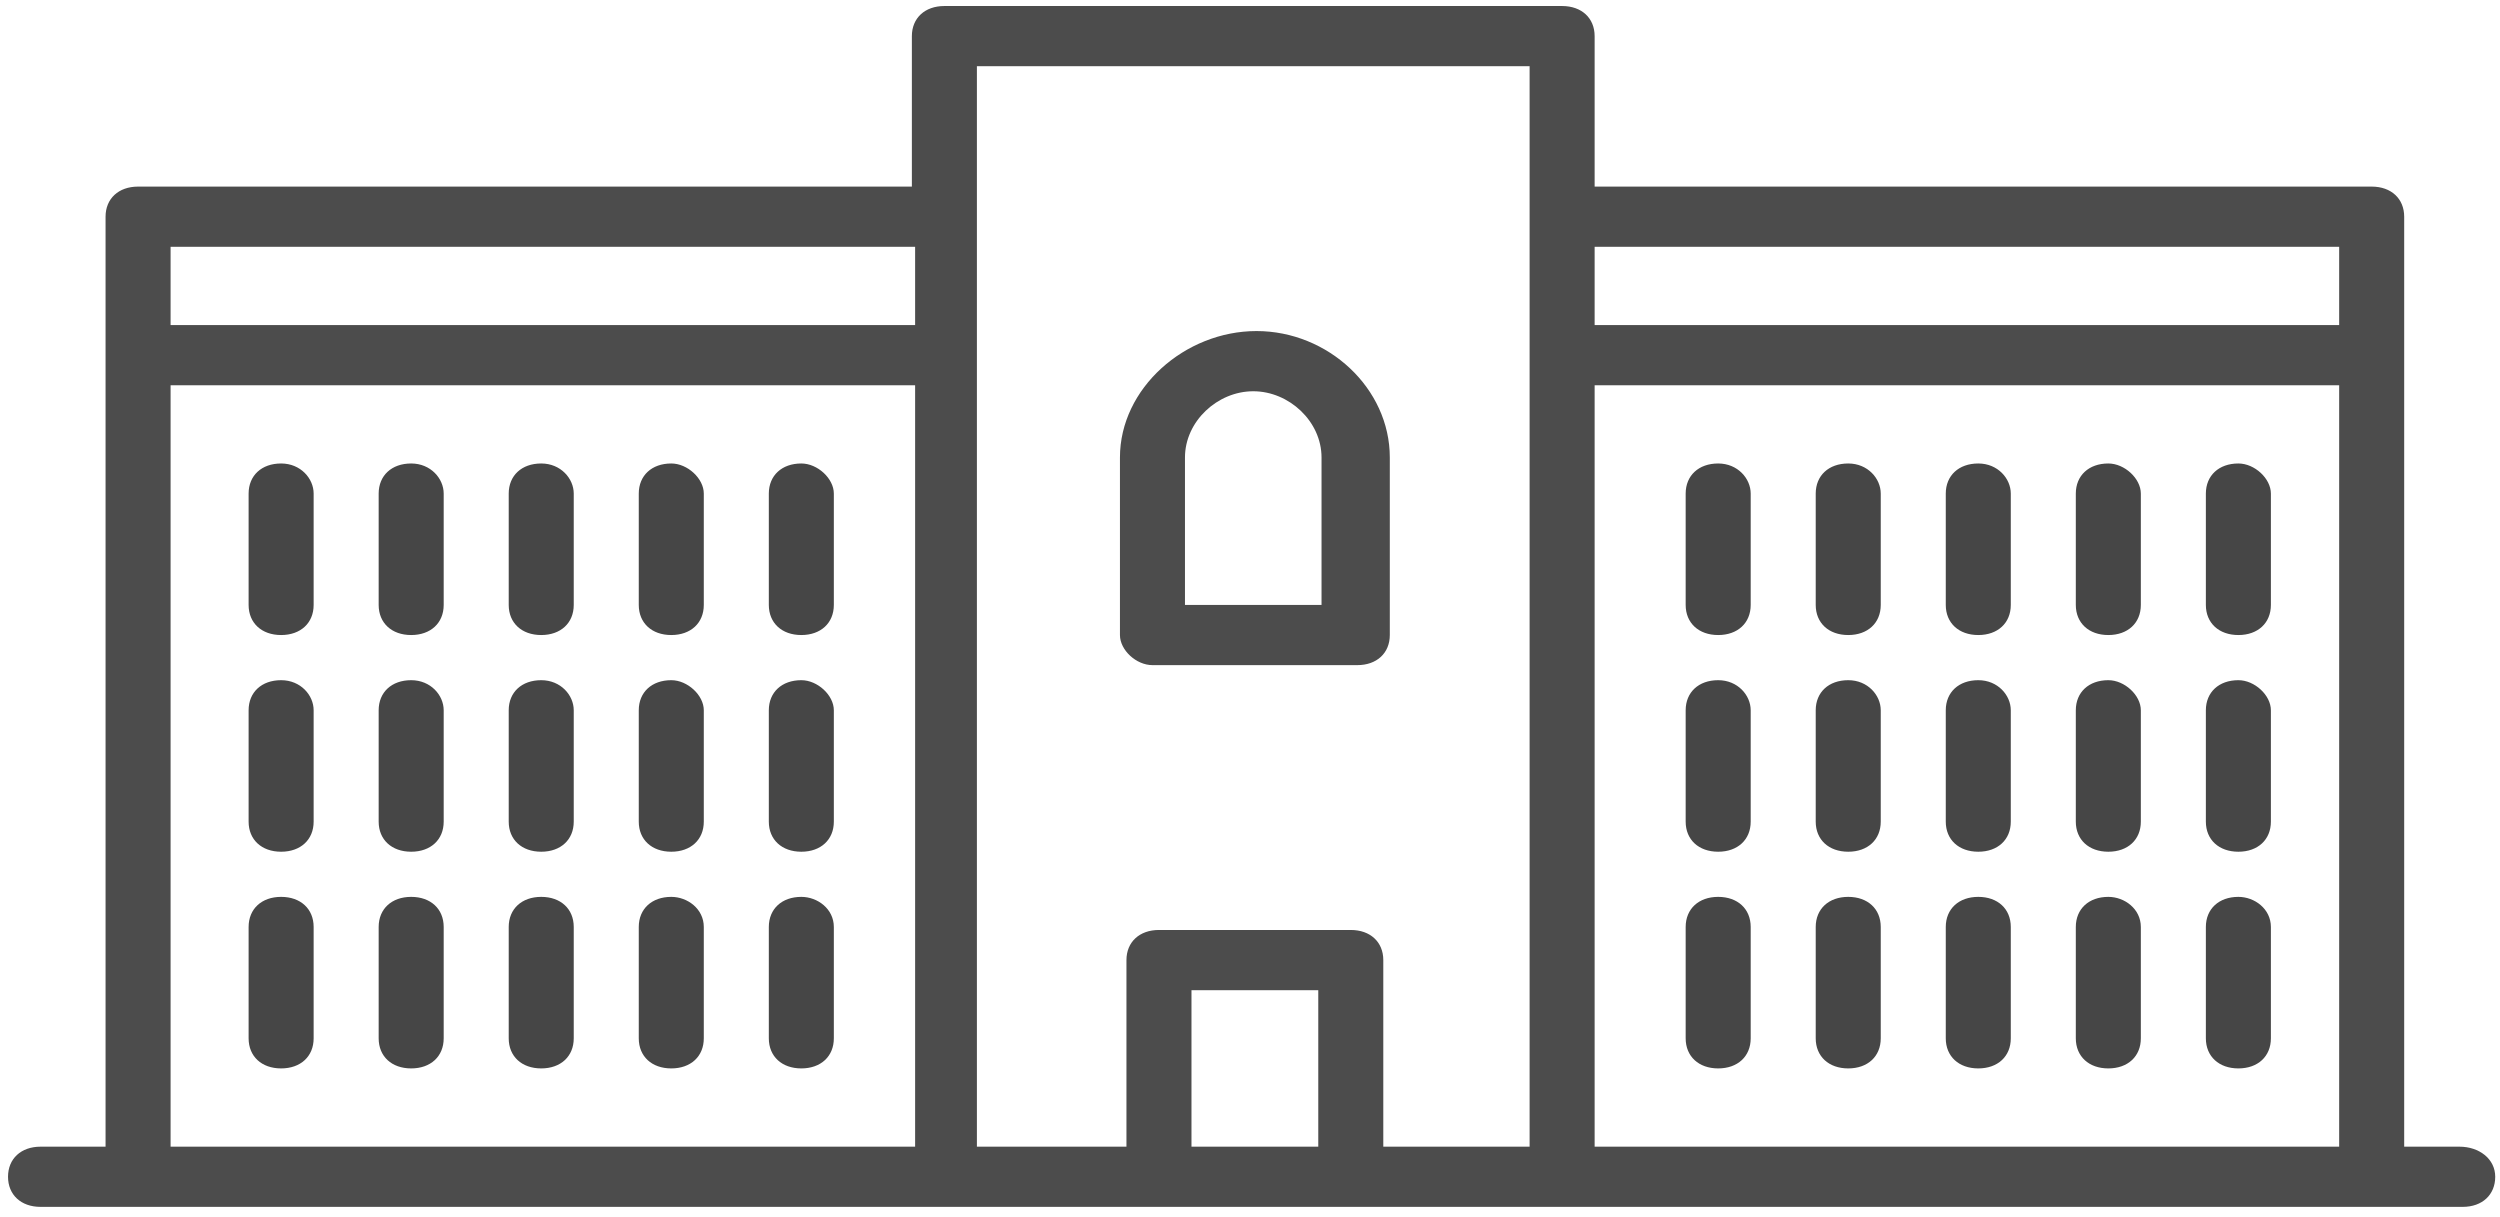 <?xml version="1.0" encoding="UTF-8"?>
<svg width="191px" height="93px" viewBox="0 0 191 93" version="1.1" xmlns="http://www.w3.org/2000/svg" xmlns:xlink="http://www.w3.org/1999/xlink">
    <!-- Generator: Sketch 3.8.1 (29687) - http://www.bohemiancoding.com/sketch -->
    <title>noun_763111_cc</title>
    <desc>Created with Sketch.</desc>
    <defs></defs>
    <g id="Index" stroke="none" stroke-width="1" fill="none" fill-rule="evenodd">
        <g id="Desktop-HD" transform="translate(-945, -970)">
            <g id="noun_763111_cc" transform="translate(945, 970)">
                <g id="Group">
                    <path d="M88.048,50.816 L103.697,50.816 C105.187,50.816 106.181,49.896 106.181,48.517 L106.181,34.95 C106.181,29.662 101.461,25.293 95.997,25.293 C90.532,25.293 85.564,29.662 85.564,34.95 L85.564,48.517 C85.564,49.666 86.806,50.816 88.048,50.816 L88.048,50.816 Z M90.532,34.95 C90.532,32.191 93.016,29.892 95.748,29.892 C98.481,29.892 100.965,32.191 100.965,34.95 L100.965,46.217 L90.532,46.217 L90.532,34.95 L90.532,34.95 Z" id="Shape" fill-opacity="0.7" fill="#000000"></path>
                    <path d="M61.221,68.521 C59.731,68.521 58.738,69.441 58.738,70.82 L58.738,79.328 C58.738,80.708 59.731,81.627 61.221,81.627 C62.712,81.627 63.705,80.708 63.705,79.328 L63.705,70.82 C63.705,69.441 62.463,68.521 61.221,68.521 L61.221,68.521 Z" id="Shape" fill="#464646"></path>
                    <path d="M61.221,51.966 C59.731,51.966 58.738,52.885 58.738,54.265 L58.738,62.773 C58.738,64.152 59.731,65.072 61.221,65.072 C62.712,65.072 63.705,64.152 63.705,62.773 L63.705,54.265 C63.705,53.115 62.463,51.966 61.221,51.966 L61.221,51.966 Z" id="Shape" fill="#464646"></path>
                    <path d="M61.221,35.41 C59.731,35.41 58.738,36.33 58.738,37.71 L58.738,46.217 C58.738,47.597 59.731,48.517 61.221,48.517 C62.712,48.517 63.705,47.597 63.705,46.217 L63.705,37.71 C63.705,36.56 62.463,35.41 61.221,35.41 L61.221,35.41 Z" id="Shape" fill="#464646"></path>
                    <path d="M51.286,68.521 C49.795,68.521 48.802,69.441 48.802,70.82 L48.802,79.328 C48.802,80.708 49.795,81.627 51.286,81.627 C52.776,81.627 53.77,80.708 53.77,79.328 L53.77,70.82 C53.77,69.441 52.528,68.521 51.286,68.521 L51.286,68.521 Z" id="Shape" fill="#464646"></path>
                    <path d="M51.286,51.966 C49.795,51.966 48.802,52.885 48.802,54.265 L48.802,62.773 C48.802,64.152 49.795,65.072 51.286,65.072 C52.776,65.072 53.77,64.152 53.77,62.773 L53.77,54.265 C53.77,53.115 52.528,51.966 51.286,51.966 L51.286,51.966 Z" id="Shape" fill="#464646"></path>
                    <path d="M51.286,35.41 C49.795,35.41 48.802,36.33 48.802,37.71 L48.802,46.217 C48.802,47.597 49.795,48.517 51.286,48.517 C52.776,48.517 53.77,47.597 53.77,46.217 L53.77,37.71 C53.77,36.56 52.528,35.41 51.286,35.41 L51.286,35.41 Z" id="Shape" fill="#464646"></path>
                    <path d="M41.35,68.521 C39.859,68.521 38.866,69.441 38.866,70.82 L38.866,79.328 C38.866,80.708 39.859,81.627 41.35,81.627 C42.84,81.627 43.834,80.708 43.834,79.328 L43.834,70.82 C43.834,69.441 42.84,68.521 41.35,68.521 L41.35,68.521 Z" id="Shape" fill="#464646"></path>
                    <path d="M41.35,51.966 C39.859,51.966 38.866,52.885 38.866,54.265 L38.866,62.773 C38.866,64.152 39.859,65.072 41.35,65.072 C42.84,65.072 43.834,64.152 43.834,62.773 L43.834,54.265 C43.834,53.115 42.84,51.966 41.35,51.966 L41.35,51.966 Z" id="Shape" fill="#464646"></path>
                    <path d="M41.35,35.41 C39.859,35.41 38.866,36.33 38.866,37.71 L38.866,46.217 C38.866,47.597 39.859,48.517 41.35,48.517 C42.84,48.517 43.834,47.597 43.834,46.217 L43.834,37.71 C43.834,36.56 42.84,35.41 41.35,35.41 L41.35,35.41 Z" id="Shape" fill="#464646"></path>
                    <path d="M31.414,68.521 C29.924,68.521 28.93,69.441 28.93,70.82 L28.93,79.328 C28.93,80.708 29.924,81.627 31.414,81.627 C32.904,81.627 33.898,80.708 33.898,79.328 L33.898,70.82 C33.898,69.441 32.904,68.521 31.414,68.521 L31.414,68.521 Z" id="Shape" fill="#464646"></path>
                    <path d="M31.414,51.966 C29.924,51.966 28.93,52.885 28.93,54.265 L28.93,62.773 C28.93,64.152 29.924,65.072 31.414,65.072 C32.904,65.072 33.898,64.152 33.898,62.773 L33.898,54.265 C33.898,53.115 32.904,51.966 31.414,51.966 L31.414,51.966 Z" id="Shape" fill="#464646"></path>
                    <path d="M31.414,35.41 C29.924,35.41 28.93,36.33 28.93,37.71 L28.93,46.217 C28.93,47.597 29.924,48.517 31.414,48.517 C32.904,48.517 33.898,47.597 33.898,46.217 L33.898,37.71 C33.898,36.56 32.904,35.41 31.414,35.41 L31.414,35.41 Z" id="Shape" fill="#464646"></path>
                    <path d="M21.478,68.521 C19.988,68.521 18.994,69.441 18.994,70.82 L18.994,79.328 C18.994,80.708 19.988,81.627 21.478,81.627 C22.969,81.627 23.962,80.708 23.962,79.328 L23.962,70.82 C23.962,69.441 22.969,68.521 21.478,68.521 L21.478,68.521 Z" id="Shape" fill="#464646"></path>
                    <path d="M21.478,51.966 C19.988,51.966 18.994,52.885 18.994,54.265 L18.994,62.773 C18.994,64.152 19.988,65.072 21.478,65.072 C22.969,65.072 23.962,64.152 23.962,62.773 L23.962,54.265 C23.962,53.115 22.969,51.966 21.478,51.966 L21.478,51.966 Z" id="Shape" fill="#464646"></path>
                    <path d="M21.478,35.41 C19.988,35.41 18.994,36.33 18.994,37.71 L18.994,46.217 C18.994,47.597 19.988,48.517 21.478,48.517 C22.969,48.517 23.962,47.597 23.962,46.217 L23.962,37.71 C23.962,36.56 22.969,35.41 21.478,35.41 L21.478,35.41 Z" id="Shape" fill="#464646"></path>
                    <path d="M171.012,68.521 C169.522,68.521 168.528,69.441 168.528,70.82 L168.528,79.328 C168.528,80.708 169.522,81.627 171.012,81.627 C172.502,81.627 173.496,80.708 173.496,79.328 L173.496,70.82 C173.496,69.441 172.254,68.521 171.012,68.521 L171.012,68.521 Z" id="Shape" fill="#464646"></path>
                    <path d="M171.012,51.966 C169.522,51.966 168.528,52.885 168.528,54.265 L168.528,62.773 C168.528,64.152 169.522,65.072 171.012,65.072 C172.502,65.072 173.496,64.152 173.496,62.773 L173.496,54.265 C173.496,53.115 172.254,51.966 171.012,51.966 L171.012,51.966 Z" id="Shape" fill="#464646"></path>
                    <path d="M171.012,35.41 C169.522,35.41 168.528,36.33 168.528,37.71 L168.528,46.217 C168.528,47.597 169.522,48.517 171.012,48.517 C172.502,48.517 173.496,47.597 173.496,46.217 L173.496,37.71 C173.496,36.56 172.254,35.41 171.012,35.41 L171.012,35.41 Z" id="Shape" fill="#464646"></path>
                    <path d="M161.076,68.521 C159.586,68.521 158.592,69.441 158.592,70.82 L158.592,79.328 C158.592,80.708 159.586,81.627 161.076,81.627 C162.567,81.627 163.56,80.708 163.56,79.328 L163.56,70.82 C163.56,69.441 162.318,68.521 161.076,68.521 L161.076,68.521 Z" id="Shape" fill="#464646"></path>
                    <path d="M161.076,51.966 C159.586,51.966 158.592,52.885 158.592,54.265 L158.592,62.773 C158.592,64.152 159.586,65.072 161.076,65.072 C162.567,65.072 163.56,64.152 163.56,62.773 L163.56,54.265 C163.56,53.115 162.318,51.966 161.076,51.966 L161.076,51.966 Z" id="Shape" fill="#464646"></path>
                    <path d="M161.076,35.41 C159.586,35.41 158.592,36.33 158.592,37.71 L158.592,46.217 C158.592,47.597 159.586,48.517 161.076,48.517 C162.567,48.517 163.56,47.597 163.56,46.217 L163.56,37.71 C163.56,36.56 162.318,35.41 161.076,35.41 L161.076,35.41 Z" id="Shape" fill="#464646"></path>
                    <path d="M151.141,68.521 C149.65,68.521 148.657,69.441 148.657,70.82 L148.657,79.328 C148.657,80.708 149.65,81.627 151.141,81.627 C152.631,81.627 153.624,80.708 153.624,79.328 L153.624,70.82 C153.624,69.441 152.631,68.521 151.141,68.521 L151.141,68.521 Z" id="Shape" fill="#464646"></path>
                    <path d="M151.141,51.966 C149.65,51.966 148.657,52.885 148.657,54.265 L148.657,62.773 C148.657,64.152 149.65,65.072 151.141,65.072 C152.631,65.072 153.624,64.152 153.624,62.773 L153.624,54.265 C153.624,53.115 152.631,51.966 151.141,51.966 L151.141,51.966 Z" id="Shape" fill="#464646"></path>
                    <path d="M151.141,35.41 C149.65,35.41 148.657,36.33 148.657,37.71 L148.657,46.217 C148.657,47.597 149.65,48.517 151.141,48.517 C152.631,48.517 153.624,47.597 153.624,46.217 L153.624,37.71 C153.624,36.56 152.631,35.41 151.141,35.41 L151.141,35.41 Z" id="Shape" fill="#464646"></path>
                    <path d="M141.205,68.521 C139.714,68.521 138.721,69.441 138.721,70.82 L138.721,79.328 C138.721,80.708 139.714,81.627 141.205,81.627 C142.695,81.627 143.689,80.708 143.689,79.328 L143.689,70.82 C143.689,69.441 142.695,68.521 141.205,68.521 L141.205,68.521 Z" id="Shape" fill="#464646"></path>
                    <path d="M141.205,51.966 C139.714,51.966 138.721,52.885 138.721,54.265 L138.721,62.773 C138.721,64.152 139.714,65.072 141.205,65.072 C142.695,65.072 143.689,64.152 143.689,62.773 L143.689,54.265 C143.689,53.115 142.695,51.966 141.205,51.966 L141.205,51.966 Z" id="Shape" fill="#464646"></path>
                    <path d="M141.205,35.41 C139.714,35.41 138.721,36.33 138.721,37.71 L138.721,46.217 C138.721,47.597 139.714,48.517 141.205,48.517 C142.695,48.517 143.689,47.597 143.689,46.217 L143.689,37.71 C143.689,36.56 142.695,35.41 141.205,35.41 L141.205,35.41 Z" id="Shape" fill="#464646"></path>
                    <path d="M131.269,68.521 C129.779,68.521 128.785,69.441 128.785,70.82 L128.785,79.328 C128.785,80.708 129.779,81.627 131.269,81.627 C132.759,81.627 133.753,80.708 133.753,79.328 L133.753,70.82 C133.753,69.441 132.759,68.521 131.269,68.521 L131.269,68.521 Z" id="Shape" fill="#464646"></path>
                    <path d="M131.269,51.966 C129.779,51.966 128.785,52.885 128.785,54.265 L128.785,62.773 C128.785,64.152 129.779,65.072 131.269,65.072 C132.759,65.072 133.753,64.152 133.753,62.773 L133.753,54.265 C133.753,53.115 132.759,51.966 131.269,51.966 L131.269,51.966 Z" id="Shape" fill="#464646"></path>
                    <path d="M131.269,35.41 C129.779,35.41 128.785,36.33 128.785,37.71 L128.785,46.217 C128.785,47.597 129.779,48.517 131.269,48.517 C132.759,48.517 133.753,47.597 133.753,46.217 L133.753,37.71 C133.753,36.56 132.759,35.41 131.269,35.41 L131.269,35.41 Z" id="Shape" fill="#464646"></path>
                    <path d="M187.903,87.606 L183.68,87.606 L183.68,16.555 C183.68,15.176 182.687,14.256 181.196,14.256 L121.83,14.256 L121.83,2.759 C121.83,1.38 120.836,0.46 119.346,0.46 L72.151,0.46 C70.66,0.46 69.667,1.38 69.667,2.759 L69.667,14.256 L10.549,14.256 C9.058,14.256 8.065,15.176 8.065,16.555 L8.065,87.606 L3.097,87.606 C1.607,87.606 0.613,88.526 0.613,89.905 C0.613,91.285 1.607,92.205 3.097,92.205 L188.151,92.205 C189.642,92.205 190.635,91.285 190.635,89.905 C190.635,88.526 189.393,87.606 187.903,87.606 L187.903,87.606 Z M13.033,29.432 L69.915,29.432 L69.915,87.606 L13.033,87.606 L13.033,29.432 L13.033,29.432 Z M100.716,87.606 L91.029,87.606 L91.029,75.649 L100.716,75.649 L100.716,87.606 L100.716,87.606 Z M121.83,87.606 L121.83,29.432 L178.712,29.432 L178.712,87.606 L121.83,87.606 L121.83,87.606 Z M178.712,18.855 L178.712,24.833 L121.83,24.833 L121.83,18.855 L178.712,18.855 L178.712,18.855 Z M74.635,5.059 L116.862,5.059 L116.862,87.606 L105.684,87.606 L105.684,73.35 C105.684,71.97 104.691,71.05 103.2,71.05 L88.545,71.05 C87.055,71.05 86.061,71.97 86.061,73.35 L86.061,87.606 L74.635,87.606 L74.635,5.059 L74.635,5.059 Z M13.033,18.855 L69.915,18.855 L69.915,24.833 L13.033,24.833 L13.033,18.855 L13.033,18.855 Z" id="Shape" fill-opacity="0.7" fill="#000000"></path>
                </g>
            </g>
        </g>
    </g>
</svg>